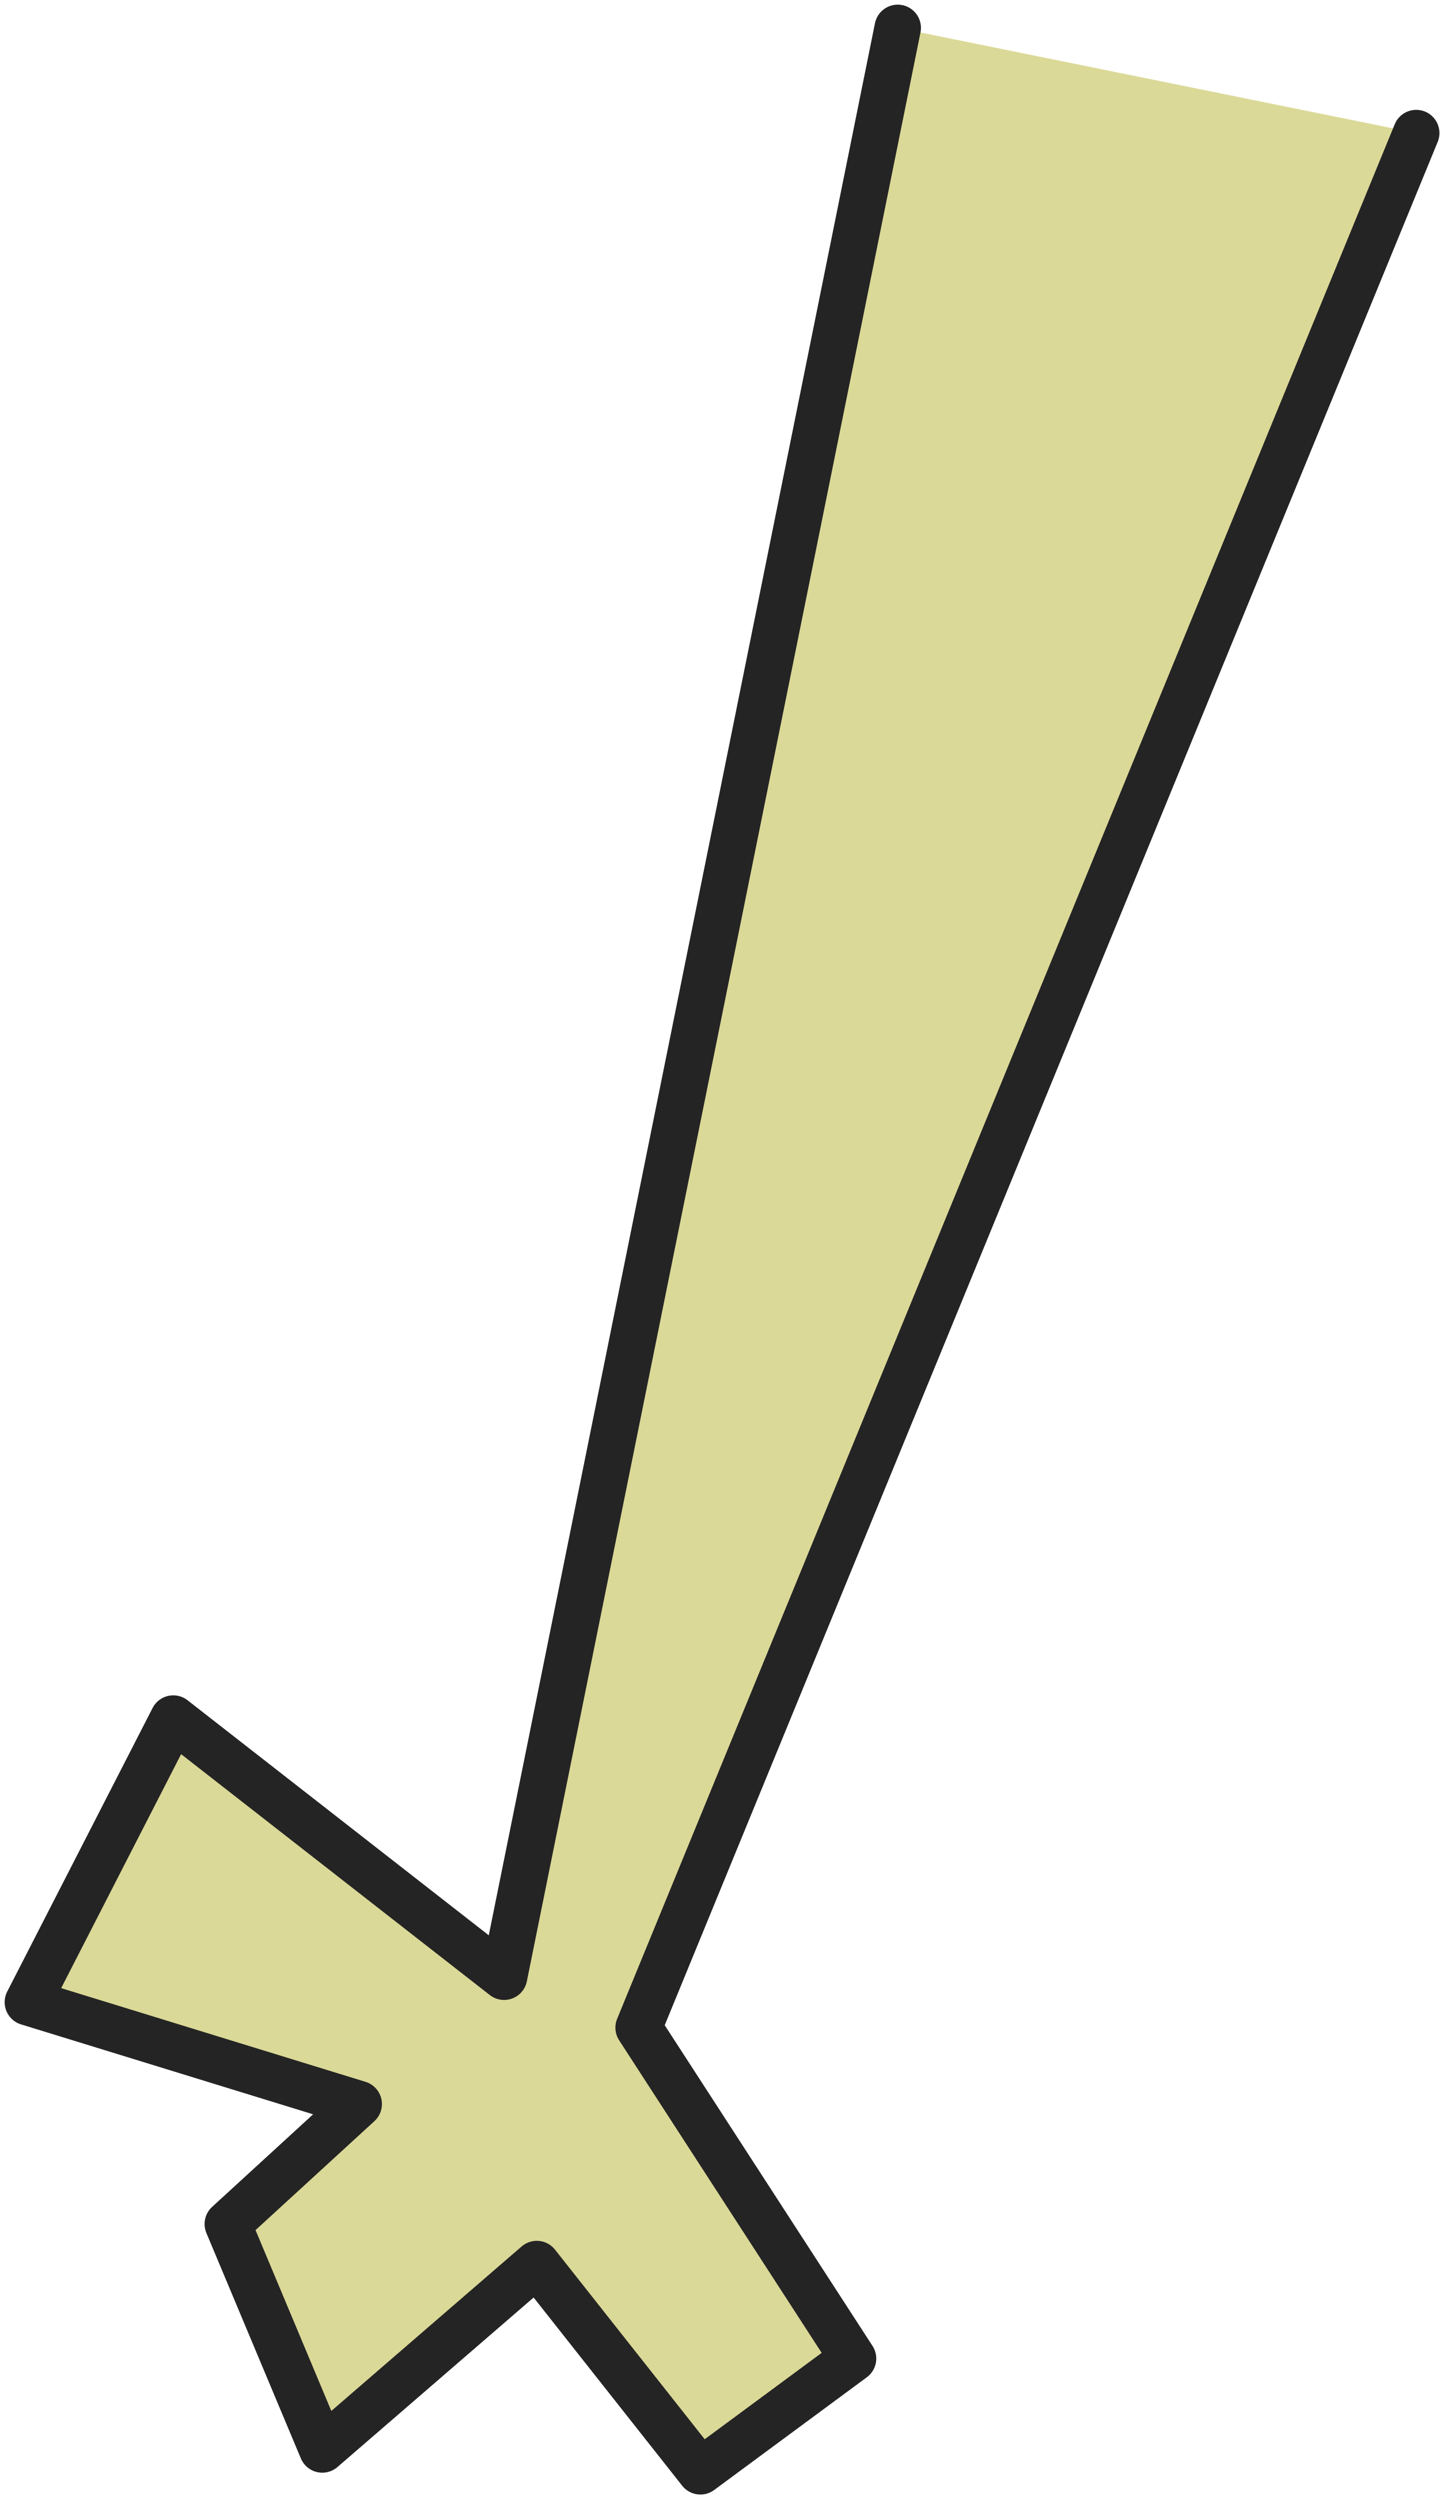 <?xml version="1.0" encoding="UTF-8"?> <svg xmlns="http://www.w3.org/2000/svg" width="155" height="269" viewBox="0 0 155 269" fill="none"><path d="M96.63 3L54.26 212.71L18.65 184.93L3 215.45L38.61 226.41L24.52 239.32L34.69 263.58L57.78 243.63L75.39 265.93L91.82 253.8L68.74 218.19L152.44 14.32" fill="#DBD997"></path><path d="M96.63 3L54.26 212.71L18.65 184.93L3 215.45L38.61 226.41L24.52 239.32L34.69 263.58L57.78 243.63L75.39 265.93L91.82 253.8L68.74 218.19L152.44 14.32" stroke="#242425" stroke-width="5" stroke-linecap="round" stroke-linejoin="round"></path></svg> 